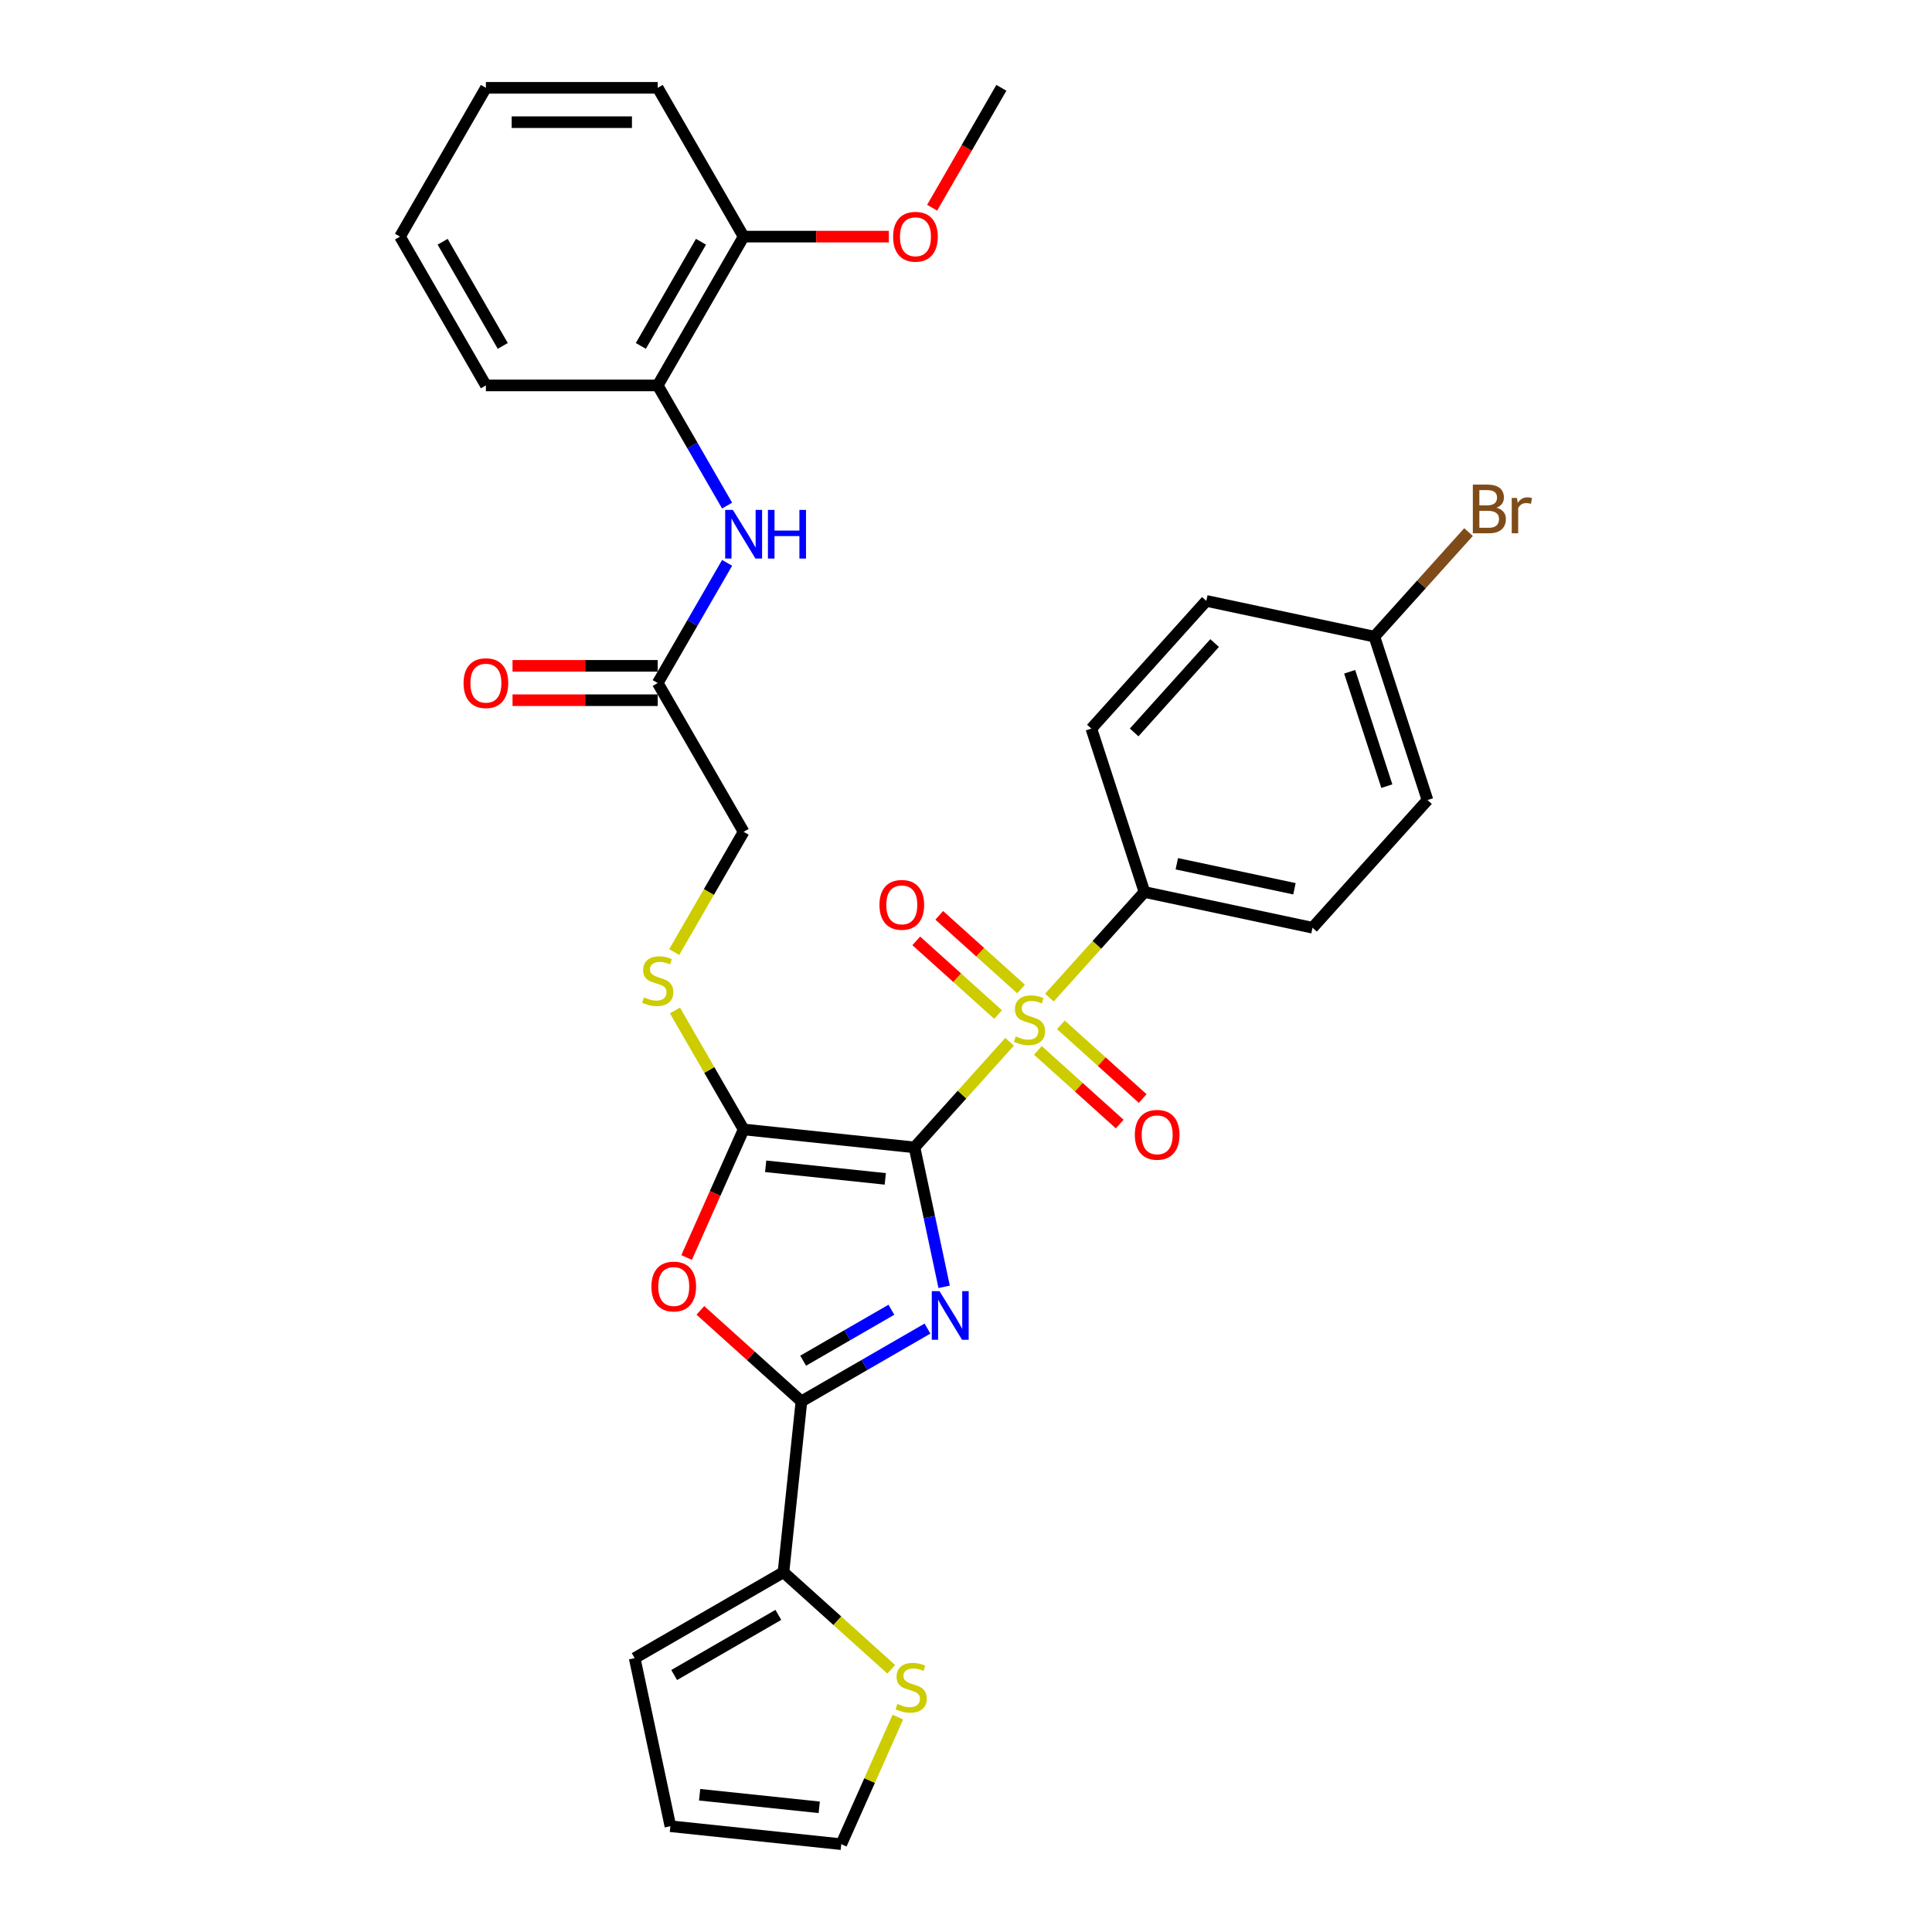 <?xml version='1.0' encoding='iso-8859-1'?>
<svg version='1.1' baseProfile='full'
              xmlns='http://www.w3.org/2000/svg'
                      xmlns:rdkit='http://www.rdkit.org/xml'
                      xmlns:xlink='http://www.w3.org/1999/xlink'
                  xml:space='preserve'
width='1000px' height='1000px' viewBox='0 0 1000 1000'>
<!-- END OF HEADER -->
<rect style='opacity:1.0;fill:#FFFFFF;stroke:none' width='1000' height='1000' x='0' y='0'> </rect>
<path class='bond-0' d='M 473.349,593.886 L 481.02,629.973' style='fill:none;fill-rule:evenodd;stroke:#000000;stroke-width:6px;stroke-linecap:butt;stroke-linejoin:miter;stroke-opacity:1' />
<path class='bond-0' d='M 481.02,629.973 L 488.691,666.061' style='fill:none;fill-rule:evenodd;stroke:#0000FF;stroke-width:6px;stroke-linecap:butt;stroke-linejoin:miter;stroke-opacity:1' />
<path class='bond-1' d='M 473.349,593.886 L 497.954,566.56' style='fill:none;fill-rule:evenodd;stroke:#000000;stroke-width:6px;stroke-linecap:butt;stroke-linejoin:miter;stroke-opacity:1' />
<path class='bond-1' d='M 497.954,566.56 L 522.56,539.233' style='fill:none;fill-rule:evenodd;stroke:#CCCC00;stroke-width:6px;stroke-linecap:butt;stroke-linejoin:miter;stroke-opacity:1' />
<path class='bond-2' d='M 473.349,593.886 L 384.902,584.59' style='fill:none;fill-rule:evenodd;stroke:#000000;stroke-width:6px;stroke-linecap:butt;stroke-linejoin:miter;stroke-opacity:1' />
<path class='bond-2' d='M 458.223,610.181 L 396.31,603.674' style='fill:none;fill-rule:evenodd;stroke:#000000;stroke-width:6px;stroke-linecap:butt;stroke-linejoin:miter;stroke-opacity:1' />
<path class='bond-3' d='M 480.065,687.675 L 447.443,706.51' style='fill:none;fill-rule:evenodd;stroke:#0000FF;stroke-width:6px;stroke-linecap:butt;stroke-linejoin:miter;stroke-opacity:1' />
<path class='bond-3' d='M 447.443,706.51 L 414.821,725.344' style='fill:none;fill-rule:evenodd;stroke:#000000;stroke-width:6px;stroke-linecap:butt;stroke-linejoin:miter;stroke-opacity:1' />
<path class='bond-3' d='M 461.385,677.922 L 438.549,691.106' style='fill:none;fill-rule:evenodd;stroke:#0000FF;stroke-width:6px;stroke-linecap:butt;stroke-linejoin:miter;stroke-opacity:1' />
<path class='bond-3' d='M 438.549,691.106 L 415.714,704.29' style='fill:none;fill-rule:evenodd;stroke:#000000;stroke-width:6px;stroke-linecap:butt;stroke-linejoin:miter;stroke-opacity:1' />
<path class='bond-6' d='M 543.157,516.357 L 567.762,489.031' style='fill:none;fill-rule:evenodd;stroke:#CCCC00;stroke-width:6px;stroke-linecap:butt;stroke-linejoin:miter;stroke-opacity:1' />
<path class='bond-6' d='M 567.762,489.031 L 592.367,461.704' style='fill:none;fill-rule:evenodd;stroke:#000000;stroke-width:6px;stroke-linecap:butt;stroke-linejoin:miter;stroke-opacity:1' />
<path class='bond-10' d='M 528.51,511.913 L 507.333,492.845' style='fill:none;fill-rule:evenodd;stroke:#CCCC00;stroke-width:6px;stroke-linecap:butt;stroke-linejoin:miter;stroke-opacity:1' />
<path class='bond-10' d='M 507.333,492.845 L 486.156,473.777' style='fill:none;fill-rule:evenodd;stroke:#FF0000;stroke-width:6px;stroke-linecap:butt;stroke-linejoin:miter;stroke-opacity:1' />
<path class='bond-10' d='M 516.609,525.131 L 495.432,506.063' style='fill:none;fill-rule:evenodd;stroke:#CCCC00;stroke-width:6px;stroke-linecap:butt;stroke-linejoin:miter;stroke-opacity:1' />
<path class='bond-10' d='M 495.432,506.063 L 474.255,486.996' style='fill:none;fill-rule:evenodd;stroke:#FF0000;stroke-width:6px;stroke-linecap:butt;stroke-linejoin:miter;stroke-opacity:1' />
<path class='bond-11' d='M 537.206,543.677 L 558.383,562.745' style='fill:none;fill-rule:evenodd;stroke:#CCCC00;stroke-width:6px;stroke-linecap:butt;stroke-linejoin:miter;stroke-opacity:1' />
<path class='bond-11' d='M 558.383,562.745 L 579.56,581.813' style='fill:none;fill-rule:evenodd;stroke:#FF0000;stroke-width:6px;stroke-linecap:butt;stroke-linejoin:miter;stroke-opacity:1' />
<path class='bond-11' d='M 549.108,530.459 L 570.285,549.527' style='fill:none;fill-rule:evenodd;stroke:#CCCC00;stroke-width:6px;stroke-linecap:butt;stroke-linejoin:miter;stroke-opacity:1' />
<path class='bond-11' d='M 570.285,549.527 L 591.462,568.595' style='fill:none;fill-rule:evenodd;stroke:#FF0000;stroke-width:6px;stroke-linecap:butt;stroke-linejoin:miter;stroke-opacity:1' />
<path class='bond-4' d='M 384.902,584.59 L 370.146,617.733' style='fill:none;fill-rule:evenodd;stroke:#000000;stroke-width:6px;stroke-linecap:butt;stroke-linejoin:miter;stroke-opacity:1' />
<path class='bond-4' d='M 370.146,617.733 L 355.39,650.877' style='fill:none;fill-rule:evenodd;stroke:#FF0000;stroke-width:6px;stroke-linecap:butt;stroke-linejoin:miter;stroke-opacity:1' />
<path class='bond-7' d='M 384.902,584.59 L 367.131,553.809' style='fill:none;fill-rule:evenodd;stroke:#000000;stroke-width:6px;stroke-linecap:butt;stroke-linejoin:miter;stroke-opacity:1' />
<path class='bond-7' d='M 367.131,553.809 L 349.359,523.027' style='fill:none;fill-rule:evenodd;stroke:#CCCC00;stroke-width:6px;stroke-linecap:butt;stroke-linejoin:miter;stroke-opacity:1' />
<path class='bond-5' d='M 414.821,725.344 L 405.524,813.791' style='fill:none;fill-rule:evenodd;stroke:#000000;stroke-width:6px;stroke-linecap:butt;stroke-linejoin:miter;stroke-opacity:1' />
<path class='bond-32' d='M 414.821,725.344 L 388.667,701.796' style='fill:none;fill-rule:evenodd;stroke:#000000;stroke-width:6px;stroke-linecap:butt;stroke-linejoin:miter;stroke-opacity:1' />
<path class='bond-32' d='M 388.667,701.796 L 362.514,678.247' style='fill:none;fill-rule:evenodd;stroke:#FF0000;stroke-width:6px;stroke-linecap:butt;stroke-linejoin:miter;stroke-opacity:1' />
<path class='bond-9' d='M 405.524,813.791 L 433.421,838.909' style='fill:none;fill-rule:evenodd;stroke:#000000;stroke-width:6px;stroke-linecap:butt;stroke-linejoin:miter;stroke-opacity:1' />
<path class='bond-9' d='M 433.421,838.909 L 461.317,864.027' style='fill:none;fill-rule:evenodd;stroke:#CCCC00;stroke-width:6px;stroke-linecap:butt;stroke-linejoin:miter;stroke-opacity:1' />
<path class='bond-14' d='M 405.524,813.791 L 328.505,858.258' style='fill:none;fill-rule:evenodd;stroke:#000000;stroke-width:6px;stroke-linecap:butt;stroke-linejoin:miter;stroke-opacity:1' />
<path class='bond-14' d='M 402.865,835.865 L 348.951,866.992' style='fill:none;fill-rule:evenodd;stroke:#000000;stroke-width:6px;stroke-linecap:butt;stroke-linejoin:miter;stroke-opacity:1' />
<path class='bond-20' d='M 592.367,461.704 L 679.358,480.195' style='fill:none;fill-rule:evenodd;stroke:#000000;stroke-width:6px;stroke-linecap:butt;stroke-linejoin:miter;stroke-opacity:1' />
<path class='bond-20' d='M 609.113,447.079 L 670.007,460.023' style='fill:none;fill-rule:evenodd;stroke:#000000;stroke-width:6px;stroke-linecap:butt;stroke-linejoin:miter;stroke-opacity:1' />
<path class='bond-21' d='M 592.367,461.704 L 564.885,377.123' style='fill:none;fill-rule:evenodd;stroke:#000000;stroke-width:6px;stroke-linecap:butt;stroke-linejoin:miter;stroke-opacity:1' />
<path class='bond-19' d='M 348.969,492.79 L 366.936,461.671' style='fill:none;fill-rule:evenodd;stroke:#CCCC00;stroke-width:6px;stroke-linecap:butt;stroke-linejoin:miter;stroke-opacity:1' />
<path class='bond-19' d='M 366.936,461.671 L 384.902,430.551' style='fill:none;fill-rule:evenodd;stroke:#000000;stroke-width:6px;stroke-linecap:butt;stroke-linejoin:miter;stroke-opacity:1' />
<path class='bond-8' d='M 376.348,291.329 L 358.392,322.431' style='fill:none;fill-rule:evenodd;stroke:#0000FF;stroke-width:6px;stroke-linecap:butt;stroke-linejoin:miter;stroke-opacity:1' />
<path class='bond-8' d='M 358.392,322.431 L 340.435,353.532' style='fill:none;fill-rule:evenodd;stroke:#000000;stroke-width:6px;stroke-linecap:butt;stroke-linejoin:miter;stroke-opacity:1' />
<path class='bond-13' d='M 376.348,261.696 L 358.392,230.595' style='fill:none;fill-rule:evenodd;stroke:#0000FF;stroke-width:6px;stroke-linecap:butt;stroke-linejoin:miter;stroke-opacity:1' />
<path class='bond-13' d='M 358.392,230.595 L 340.435,199.493' style='fill:none;fill-rule:evenodd;stroke:#000000;stroke-width:6px;stroke-linecap:butt;stroke-linejoin:miter;stroke-opacity:1' />
<path class='bond-15' d='M 464.734,888.757 L 450.088,921.651' style='fill:none;fill-rule:evenodd;stroke:#CCCC00;stroke-width:6px;stroke-linecap:butt;stroke-linejoin:miter;stroke-opacity:1' />
<path class='bond-15' d='M 450.088,921.651 L 435.443,954.545' style='fill:none;fill-rule:evenodd;stroke:#000000;stroke-width:6px;stroke-linecap:butt;stroke-linejoin:miter;stroke-opacity:1' />
<path class='bond-12' d='M 340.435,353.532 L 384.902,430.551' style='fill:none;fill-rule:evenodd;stroke:#000000;stroke-width:6px;stroke-linecap:butt;stroke-linejoin:miter;stroke-opacity:1' />
<path class='bond-18' d='M 340.435,344.639 L 302.86,344.639' style='fill:none;fill-rule:evenodd;stroke:#000000;stroke-width:6px;stroke-linecap:butt;stroke-linejoin:miter;stroke-opacity:1' />
<path class='bond-18' d='M 302.86,344.639 L 265.286,344.639' style='fill:none;fill-rule:evenodd;stroke:#FF0000;stroke-width:6px;stroke-linecap:butt;stroke-linejoin:miter;stroke-opacity:1' />
<path class='bond-18' d='M 340.435,362.425 L 302.86,362.425' style='fill:none;fill-rule:evenodd;stroke:#000000;stroke-width:6px;stroke-linecap:butt;stroke-linejoin:miter;stroke-opacity:1' />
<path class='bond-18' d='M 302.86,362.425 L 265.286,362.425' style='fill:none;fill-rule:evenodd;stroke:#FF0000;stroke-width:6px;stroke-linecap:butt;stroke-linejoin:miter;stroke-opacity:1' />
<path class='bond-16' d='M 340.435,199.493 L 384.902,122.474' style='fill:none;fill-rule:evenodd;stroke:#000000;stroke-width:6px;stroke-linecap:butt;stroke-linejoin:miter;stroke-opacity:1' />
<path class='bond-16' d='M 331.701,179.047 L 362.828,125.133' style='fill:none;fill-rule:evenodd;stroke:#000000;stroke-width:6px;stroke-linecap:butt;stroke-linejoin:miter;stroke-opacity:1' />
<path class='bond-27' d='M 340.435,199.493 L 251.501,199.493' style='fill:none;fill-rule:evenodd;stroke:#000000;stroke-width:6px;stroke-linecap:butt;stroke-linejoin:miter;stroke-opacity:1' />
<path class='bond-17' d='M 328.505,858.258 L 346.996,945.249' style='fill:none;fill-rule:evenodd;stroke:#000000;stroke-width:6px;stroke-linecap:butt;stroke-linejoin:miter;stroke-opacity:1' />
<path class='bond-34' d='M 435.443,954.545 L 346.996,945.249' style='fill:none;fill-rule:evenodd;stroke:#000000;stroke-width:6px;stroke-linecap:butt;stroke-linejoin:miter;stroke-opacity:1' />
<path class='bond-34' d='M 424.035,935.462 L 362.122,928.954' style='fill:none;fill-rule:evenodd;stroke:#000000;stroke-width:6px;stroke-linecap:butt;stroke-linejoin:miter;stroke-opacity:1' />
<path class='bond-26' d='M 384.902,122.474 L 422.477,122.474' style='fill:none;fill-rule:evenodd;stroke:#000000;stroke-width:6px;stroke-linecap:butt;stroke-linejoin:miter;stroke-opacity:1' />
<path class='bond-26' d='M 422.477,122.474 L 460.052,122.474' style='fill:none;fill-rule:evenodd;stroke:#FF0000;stroke-width:6px;stroke-linecap:butt;stroke-linejoin:miter;stroke-opacity:1' />
<path class='bond-28' d='M 384.902,122.474 L 340.435,45.455' style='fill:none;fill-rule:evenodd;stroke:#000000;stroke-width:6px;stroke-linecap:butt;stroke-linejoin:miter;stroke-opacity:1' />
<path class='bond-23' d='M 679.358,480.195 L 738.866,414.103' style='fill:none;fill-rule:evenodd;stroke:#000000;stroke-width:6px;stroke-linecap:butt;stroke-linejoin:miter;stroke-opacity:1' />
<path class='bond-24' d='M 564.885,377.123 L 624.393,311.031' style='fill:none;fill-rule:evenodd;stroke:#000000;stroke-width:6px;stroke-linecap:butt;stroke-linejoin:miter;stroke-opacity:1' />
<path class='bond-24' d='M 587.029,379.111 L 628.685,332.847' style='fill:none;fill-rule:evenodd;stroke:#000000;stroke-width:6px;stroke-linecap:butt;stroke-linejoin:miter;stroke-opacity:1' />
<path class='bond-22' d='M 711.384,329.522 L 624.393,311.031' style='fill:none;fill-rule:evenodd;stroke:#000000;stroke-width:6px;stroke-linecap:butt;stroke-linejoin:miter;stroke-opacity:1' />
<path class='bond-25' d='M 711.384,329.522 L 735.749,302.462' style='fill:none;fill-rule:evenodd;stroke:#000000;stroke-width:6px;stroke-linecap:butt;stroke-linejoin:miter;stroke-opacity:1' />
<path class='bond-25' d='M 735.749,302.462 L 760.114,275.402' style='fill:none;fill-rule:evenodd;stroke:#7F4C19;stroke-width:6px;stroke-linecap:butt;stroke-linejoin:miter;stroke-opacity:1' />
<path class='bond-33' d='M 711.384,329.522 L 738.866,414.103' style='fill:none;fill-rule:evenodd;stroke:#000000;stroke-width:6px;stroke-linecap:butt;stroke-linejoin:miter;stroke-opacity:1' />
<path class='bond-33' d='M 698.59,347.706 L 717.828,406.913' style='fill:none;fill-rule:evenodd;stroke:#000000;stroke-width:6px;stroke-linecap:butt;stroke-linejoin:miter;stroke-opacity:1' />
<path class='bond-29' d='M 482.473,107.515 L 500.388,76.485' style='fill:none;fill-rule:evenodd;stroke:#FF0000;stroke-width:6px;stroke-linecap:butt;stroke-linejoin:miter;stroke-opacity:1' />
<path class='bond-29' d='M 500.388,76.485 L 518.304,45.455' style='fill:none;fill-rule:evenodd;stroke:#000000;stroke-width:6px;stroke-linecap:butt;stroke-linejoin:miter;stroke-opacity:1' />
<path class='bond-30' d='M 251.501,199.493 L 207.034,122.474' style='fill:none;fill-rule:evenodd;stroke:#000000;stroke-width:6px;stroke-linecap:butt;stroke-linejoin:miter;stroke-opacity:1' />
<path class='bond-30' d='M 260.235,179.047 L 229.108,125.133' style='fill:none;fill-rule:evenodd;stroke:#000000;stroke-width:6px;stroke-linecap:butt;stroke-linejoin:miter;stroke-opacity:1' />
<path class='bond-35' d='M 340.435,45.455 L 251.501,45.455' style='fill:none;fill-rule:evenodd;stroke:#000000;stroke-width:6px;stroke-linecap:butt;stroke-linejoin:miter;stroke-opacity:1' />
<path class='bond-35' d='M 327.095,63.241 L 264.841,63.241' style='fill:none;fill-rule:evenodd;stroke:#000000;stroke-width:6px;stroke-linecap:butt;stroke-linejoin:miter;stroke-opacity:1' />
<path class='bond-31' d='M 207.034,122.474 L 251.501,45.455' style='fill:none;fill-rule:evenodd;stroke:#000000;stroke-width:6px;stroke-linecap:butt;stroke-linejoin:miter;stroke-opacity:1' />
<path  class='atom-1' d='M 486.273 668.284
L 494.526 681.624
Q 495.344 682.94, 496.66 685.324
Q 497.976 687.707, 498.048 687.849
L 498.048 668.284
L 501.391 668.284
L 501.391 693.47
L 497.941 693.47
L 489.083 678.885
Q 488.051 677.177, 486.949 675.221
Q 485.881 673.264, 485.561 672.66
L 485.561 693.47
L 482.288 693.47
L 482.288 668.284
L 486.273 668.284
' fill='#0000FF'/>
<path  class='atom-2' d='M 525.743 536.44
Q 526.028 536.546, 527.202 537.044
Q 528.376 537.542, 529.656 537.862
Q 530.973 538.147, 532.253 538.147
Q 534.637 538.147, 536.024 537.009
Q 537.412 535.835, 537.412 533.807
Q 537.412 532.42, 536.7 531.566
Q 536.024 530.712, 534.957 530.25
Q 533.89 529.787, 532.111 529.254
Q 529.87 528.578, 528.518 527.937
Q 527.202 527.297, 526.241 525.945
Q 525.316 524.593, 525.316 522.317
Q 525.316 519.151, 527.451 517.194
Q 529.621 515.238, 533.89 515.238
Q 536.807 515.238, 540.115 516.625
L 539.297 519.364
Q 536.273 518.119, 533.996 518.119
Q 531.542 518.119, 530.19 519.151
Q 528.838 520.147, 528.874 521.89
Q 528.874 523.242, 529.55 524.06
Q 530.261 524.878, 531.257 525.341
Q 532.289 525.803, 533.996 526.337
Q 536.273 527.048, 537.625 527.76
Q 538.977 528.471, 539.937 529.93
Q 540.933 531.352, 540.933 533.807
Q 540.933 537.293, 538.585 539.179
Q 536.273 541.029, 532.396 541.029
Q 530.155 541.029, 528.447 540.531
Q 526.775 540.068, 524.783 539.25
L 525.743 536.44
' fill='#CCCC00'/>
<path  class='atom-5' d='M 337.168 665.907
Q 337.168 659.859, 340.156 656.48
Q 343.144 653.1, 348.73 653.1
Q 354.315 653.1, 357.303 656.48
Q 360.291 659.859, 360.291 665.907
Q 360.291 672.025, 357.267 675.512
Q 354.243 678.962, 348.73 678.962
Q 343.18 678.962, 340.156 675.512
Q 337.168 672.061, 337.168 665.907
M 348.73 676.116
Q 352.571 676.116, 354.635 673.555
Q 356.734 670.958, 356.734 665.907
Q 356.734 660.962, 354.635 658.472
Q 352.571 655.946, 348.73 655.946
Q 344.888 655.946, 342.789 658.436
Q 340.725 660.926, 340.725 665.907
Q 340.725 670.994, 342.789 673.555
Q 344.888 676.116, 348.73 676.116
' fill='#FF0000'/>
<path  class='atom-8' d='M 333.32 516.215
Q 333.605 516.322, 334.779 516.82
Q 335.953 517.318, 337.234 517.638
Q 338.55 517.923, 339.83 517.923
Q 342.214 517.923, 343.601 516.784
Q 344.989 515.61, 344.989 513.583
Q 344.989 512.195, 344.277 511.341
Q 343.601 510.488, 342.534 510.025
Q 341.467 509.563, 339.688 509.029
Q 337.447 508.353, 336.095 507.713
Q 334.779 507.073, 333.819 505.721
Q 332.894 504.369, 332.894 502.092
Q 332.894 498.926, 335.028 496.97
Q 337.198 495.013, 341.467 495.013
Q 344.384 495.013, 347.692 496.401
L 346.874 499.14
Q 343.85 497.895, 341.574 497.895
Q 339.119 497.895, 337.767 498.926
Q 336.415 499.922, 336.451 501.665
Q 336.451 503.017, 337.127 503.835
Q 337.838 504.654, 338.834 505.116
Q 339.866 505.579, 341.574 506.112
Q 343.85 506.824, 345.202 507.535
Q 346.554 508.247, 347.514 509.705
Q 348.51 511.128, 348.51 513.583
Q 348.51 517.069, 346.163 518.954
Q 343.85 520.804, 339.973 520.804
Q 337.732 520.804, 336.024 520.306
Q 334.352 519.844, 332.36 519.025
L 333.32 516.215
' fill='#CCCC00'/>
<path  class='atom-9' d='M 379.335 263.92
L 387.588 277.26
Q 388.406 278.576, 389.723 280.959
Q 391.039 283.343, 391.11 283.485
L 391.11 263.92
L 394.454 263.92
L 394.454 289.106
L 391.003 289.106
L 382.145 274.52
Q 381.114 272.813, 380.011 270.856
Q 378.944 268.9, 378.624 268.295
L 378.624 289.106
L 375.351 289.106
L 375.351 263.92
L 379.335 263.92
' fill='#0000FF'/>
<path  class='atom-9' d='M 397.478 263.92
L 400.893 263.92
L 400.893 274.627
L 413.77 274.627
L 413.77 263.92
L 417.186 263.92
L 417.186 289.106
L 413.77 289.106
L 413.77 277.473
L 400.893 277.473
L 400.893 289.106
L 397.478 289.106
L 397.478 263.92
' fill='#0000FF'/>
<path  class='atom-10' d='M 464.501 881.944
Q 464.785 882.051, 465.959 882.549
Q 467.133 883.047, 468.414 883.367
Q 469.73 883.652, 471.011 883.652
Q 473.394 883.652, 474.782 882.514
Q 476.169 881.34, 476.169 879.312
Q 476.169 877.925, 475.457 877.071
Q 474.782 876.217, 473.714 875.755
Q 472.647 875.292, 470.868 874.758
Q 468.627 874.083, 467.275 873.442
Q 465.959 872.802, 464.999 871.45
Q 464.074 870.098, 464.074 867.822
Q 464.074 864.656, 466.208 862.699
Q 468.378 860.742, 472.647 860.742
Q 475.564 860.742, 478.873 862.13
L 478.054 864.869
Q 475.031 863.624, 472.754 863.624
Q 470.299 863.624, 468.947 864.656
Q 467.596 865.652, 467.631 867.395
Q 467.631 868.747, 468.307 869.565
Q 469.019 870.383, 470.015 870.845
Q 471.046 871.308, 472.754 871.841
Q 475.031 872.553, 476.382 873.264
Q 477.734 873.976, 478.695 875.434
Q 479.691 876.857, 479.691 879.312
Q 479.691 882.798, 477.343 884.684
Q 475.031 886.533, 471.153 886.533
Q 468.912 886.533, 467.204 886.035
Q 465.532 885.573, 463.54 884.755
L 464.501 881.944
' fill='#CCCC00'/>
<path  class='atom-11' d='M 455.206 468.358
Q 455.206 462.31, 458.194 458.931
Q 461.182 455.551, 466.767 455.551
Q 472.352 455.551, 475.34 458.931
Q 478.329 462.31, 478.329 468.358
Q 478.329 474.476, 475.305 477.963
Q 472.281 481.413, 466.767 481.413
Q 461.218 481.413, 458.194 477.963
Q 455.206 474.512, 455.206 468.358
M 466.767 478.567
Q 470.609 478.567, 472.672 476.006
Q 474.771 473.409, 474.771 468.358
Q 474.771 463.413, 472.672 460.923
Q 470.609 458.397, 466.767 458.397
Q 462.925 458.397, 460.826 460.887
Q 458.763 463.377, 458.763 468.358
Q 458.763 473.445, 460.826 476.006
Q 462.925 478.567, 466.767 478.567
' fill='#FF0000'/>
<path  class='atom-12' d='M 587.388 587.375
Q 587.388 581.327, 590.376 577.948
Q 593.364 574.568, 598.949 574.568
Q 604.534 574.568, 607.522 577.948
Q 610.511 581.327, 610.511 587.375
Q 610.511 593.494, 607.487 596.98
Q 604.463 600.43, 598.949 600.43
Q 593.4 600.43, 590.376 596.98
Q 587.388 593.529, 587.388 587.375
M 598.949 597.585
Q 602.791 597.585, 604.854 595.023
Q 606.953 592.426, 606.953 587.375
Q 606.953 582.43, 604.854 579.94
Q 602.791 577.414, 598.949 577.414
Q 595.107 577.414, 593.008 579.904
Q 590.945 582.395, 590.945 587.375
Q 590.945 592.462, 593.008 595.023
Q 595.107 597.585, 598.949 597.585
' fill='#FF0000'/>
<path  class='atom-19' d='M 239.939 353.603
Q 239.939 347.556, 242.928 344.176
Q 245.916 340.797, 251.501 340.797
Q 257.086 340.797, 260.074 344.176
Q 263.062 347.556, 263.062 353.603
Q 263.062 359.722, 260.039 363.208
Q 257.015 366.659, 251.501 366.659
Q 245.951 366.659, 242.928 363.208
Q 239.939 359.757, 239.939 353.603
M 251.501 363.813
Q 255.343 363.813, 257.406 361.251
Q 259.505 358.655, 259.505 353.603
Q 259.505 348.658, 257.406 346.168
Q 255.343 343.642, 251.501 343.642
Q 247.659 343.642, 245.56 346.133
Q 243.497 348.623, 243.497 353.603
Q 243.497 358.69, 245.56 361.251
Q 247.659 363.813, 251.501 363.813
' fill='#FF0000'/>
<path  class='atom-26' d='M 774.575 262.791
Q 776.994 263.466, 778.203 264.961
Q 779.448 266.419, 779.448 268.589
Q 779.448 272.075, 777.207 274.067
Q 775.001 276.024, 770.804 276.024
L 762.337 276.024
L 762.337 250.838
L 769.772 250.838
Q 774.077 250.838, 776.247 252.581
Q 778.417 254.324, 778.417 257.526
Q 778.417 261.332, 774.575 262.791
M 765.717 253.684
L 765.717 261.581
L 769.772 261.581
Q 772.262 261.581, 773.543 260.585
Q 774.859 259.553, 774.859 257.526
Q 774.859 253.684, 769.772 253.684
L 765.717 253.684
M 770.804 273.178
Q 773.258 273.178, 774.575 272.004
Q 775.891 270.83, 775.891 268.589
Q 775.891 266.526, 774.432 265.494
Q 773.009 264.427, 770.27 264.427
L 765.717 264.427
L 765.717 273.178
L 770.804 273.178
' fill='#7F4C19'/>
<path  class='atom-26' d='M 785.176 257.739
L 785.567 260.265
Q 787.488 257.419, 790.618 257.419
Q 791.614 257.419, 792.966 257.775
L 792.433 260.763
Q 790.903 260.407, 790.049 260.407
Q 788.555 260.407, 787.559 261.012
Q 786.599 261.581, 785.816 262.968
L 785.816 276.024
L 782.472 276.024
L 782.472 257.739
L 785.176 257.739
' fill='#7F4C19'/>
<path  class='atom-27' d='M 462.275 122.545
Q 462.275 116.498, 465.263 113.118
Q 468.252 109.739, 473.837 109.739
Q 479.422 109.739, 482.41 113.118
Q 485.398 116.498, 485.398 122.545
Q 485.398 128.664, 482.374 132.15
Q 479.351 135.601, 473.837 135.601
Q 468.287 135.601, 465.263 132.15
Q 462.275 128.699, 462.275 122.545
M 473.837 132.755
Q 477.679 132.755, 479.742 130.193
Q 481.841 127.597, 481.841 122.545
Q 481.841 117.6, 479.742 115.11
Q 477.679 112.584, 473.837 112.584
Q 469.995 112.584, 467.896 115.075
Q 465.833 117.565, 465.833 122.545
Q 465.833 127.632, 467.896 130.193
Q 469.995 132.755, 473.837 132.755
' fill='#FF0000'/>
</svg>

